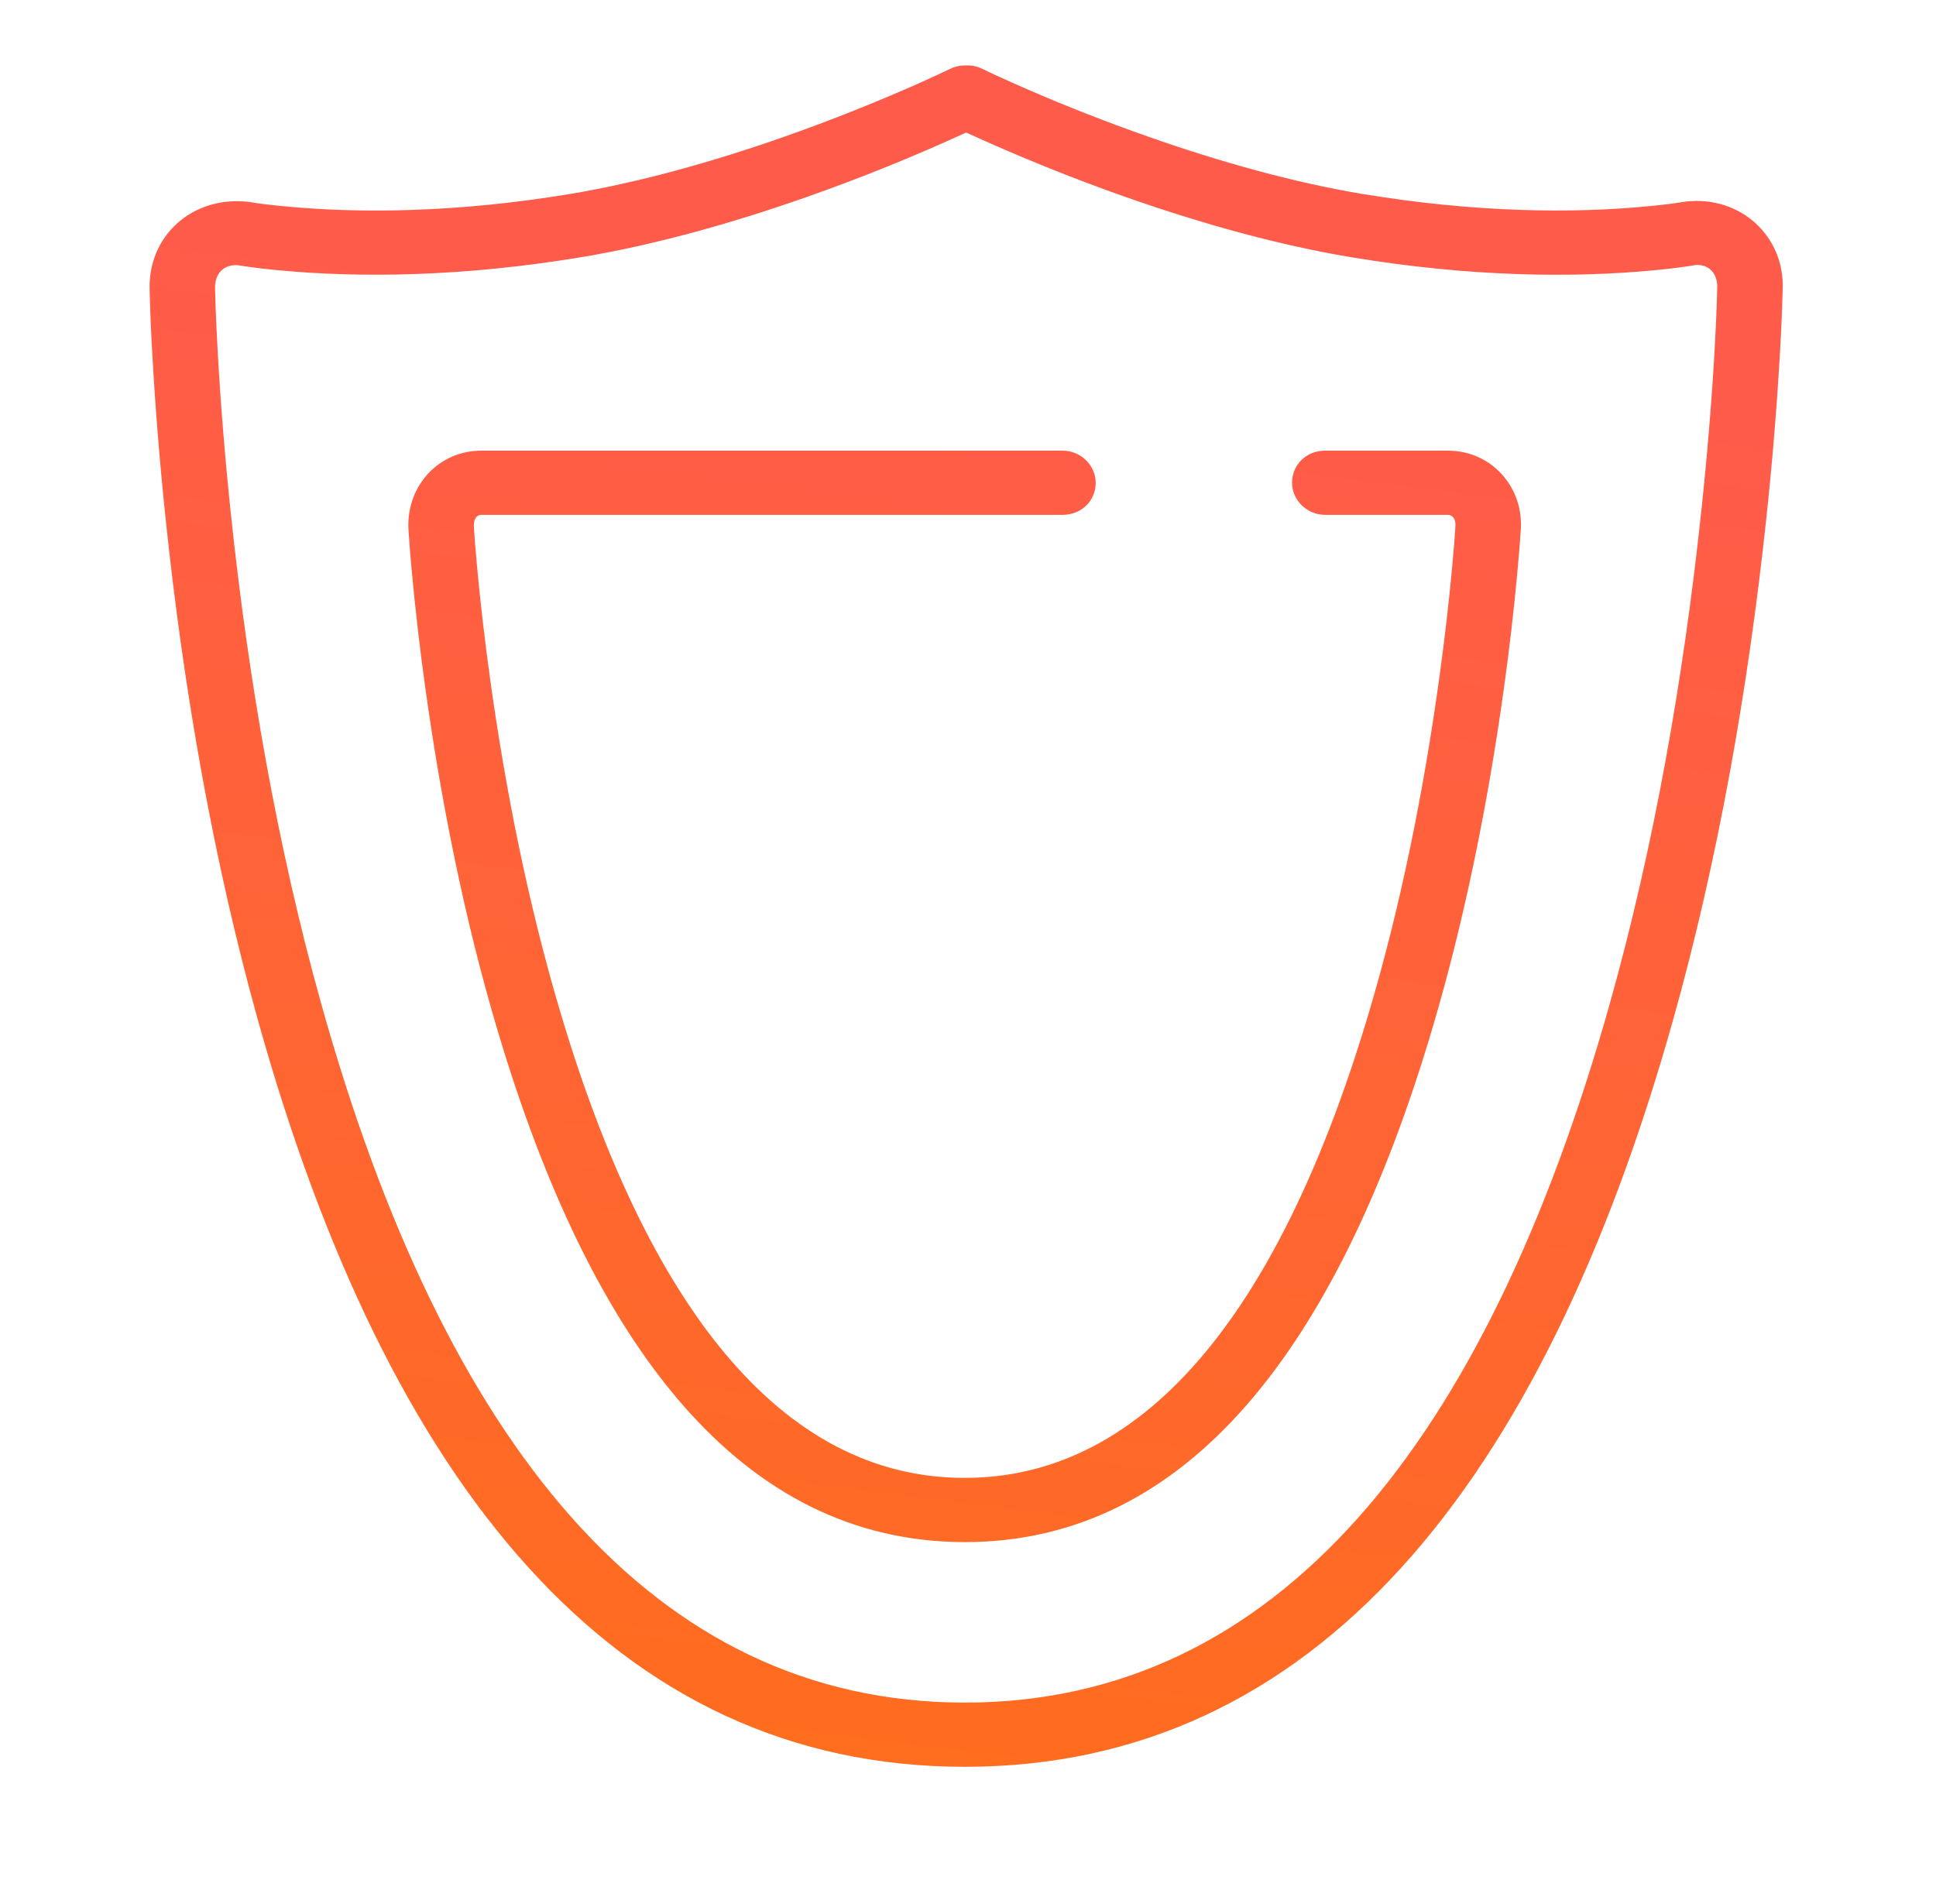 <?xml version="1.0" encoding="UTF-8"?><svg version="1.1" width="61px" height="60px" viewBox="0 0 61.0 60.0" xmlns="http://www.w3.org/2000/svg" xmlns:xlink="http://www.w3.org/1999/xlink"><defs><clipPath id="i0"><path d="M2000,0 L2000,9416 L0,9416 L0,0 L2000,0 Z"></path></clipPath><clipPath id="i1"><path d="M25.731,0.001 C25.9,-0.006 26.073,0.027 26.236,0.107 C26.5,0.236 27,0.468 27.693,0.769 C28.854,1.272 30.123,1.775 31.458,2.243 C33.775,3.058 36.038,3.682 38.148,4.04 L38.273,4.06 C41.716,4.627 44.793,4.68 47.302,4.431 C47.807,4.382 48.152,4.332 48.383,4.293 C50.126,4.085 51.54,5.391 51.455,7.089 C51.438,7.754 51.409,8.419 51.369,9.083 C51.268,10.822 51.125,12.558 50.939,14.29 C50.364,19.677 49.413,25.065 47.996,30.106 C43.883,44.723 36.724,53.615 25.687,53.615 C14.648,53.615 7.504,44.723 3.419,30.105 C2.011,25.065 1.07,19.676 0.506,14.289 C0.323,12.557 0.182,10.821 0.085,9.082 C0.046,8.428 0.019,7.773 0.003,7.118 C-0.079,5.391 1.336,4.086 3.142,4.303 C3.309,4.334 3.653,4.383 4.16,4.432 C6.668,4.681 9.746,4.628 13.187,4.061 L13.313,4.041 C15.423,3.683 17.687,3.06 20.003,2.246 C21.275,1.798 22.531,1.306 23.768,0.77 C24.258,0.56 24.744,0.339 25.226,0.108 C25.388,0.028 25.562,-0.005 25.731,0.002 Z M25.731,2.115 C24.086,2.869 22.407,3.548 20.699,4.149 C18.279,4.999 15.904,5.654 13.664,6.033 L13.53,6.055 C9.894,6.653 6.635,6.71 3.952,6.445 C3.389,6.389 2.988,6.332 2.829,6.301 C2.36,6.245 2.041,6.54 2.064,7.053 C2.071,7.397 2.093,8.051 2.144,8.972 C2.228,10.512 2.362,12.23 2.556,14.081 C3.11,19.366 4.033,24.649 5.408,29.569 C9.274,43.408 15.849,51.592 25.687,51.592 C35.525,51.592 42.115,43.408 46.008,29.569 C47.392,24.648 48.325,19.365 48.888,14.081 C49.086,12.23 49.223,10.512 49.311,8.972 C49.362,8.05 49.386,7.396 49.393,7.022 C49.418,6.54 49.1,6.246 48.694,6.293 C48.472,6.333 48.072,6.39 47.508,6.446 C44.827,6.711 41.568,6.655 37.932,6.056 L37.798,6.034 C35.558,5.655 33.183,5 30.762,4.15 C29.055,3.549 27.376,2.87 25.731,2.116 Z M28.77,12.14 C29.345,12.14 29.811,12.609 29.811,13.151 C29.811,13.711 29.369,14.163 28.769,14.163 L10.458,14.163 C10.308,14.163 10.196,14.292 10.22,14.567 C10.233,14.798 10.266,15.24 10.324,15.861 C10.422,16.903 10.554,18.066 10.727,19.317 C11.222,22.892 11.943,26.466 12.93,29.792 C15.677,39.058 19.881,44.511 25.68,44.511 C31.486,44.511 35.689,39.057 38.435,29.792 C39.421,26.466 40.141,22.893 40.634,19.318 C40.808,18.066 40.94,16.904 41.037,15.862 C41.095,15.24 41.128,14.798 41.144,14.54 C41.165,14.292 41.054,14.163 40.904,14.163 L37.037,14.163 C36.463,14.163 35.997,13.694 35.997,13.152 C35.997,12.593 36.438,12.14 37.038,12.14 L40.905,12.14 C42.3,12.14 43.32,13.318 43.201,14.685 C43.185,14.938 43.15,15.4 43.09,16.046 C42.979,17.23 42.842,18.412 42.678,19.59 C42.171,23.256 41.432,26.924 40.415,30.357 C37.438,40.401 32.711,46.534 25.687,46.534 C18.656,46.534 13.928,40.401 10.949,30.357 C9.931,26.924 9.192,23.257 8.684,19.59 C8.52,18.412 8.383,17.23 8.271,16.046 C8.228,15.602 8.192,15.158 8.163,14.713 C8.04,13.318 9.062,12.14 10.457,12.14 L28.77,12.14 Z"></path></clipPath><linearGradient id="i2" x1="19.404px" y1="53.615px" x2="25.206px" y2="7.556px" gradientUnits="userSpaceOnUse"><stop stop-color="#FF6D1E" offset="0%"></stop><stop stop-color="#FF5B4B" offset="100%"></stop></linearGradient></defs><g transform="translate(-586.0 -5016.0)"><g clip-path="url(#i0)"><g transform="translate(466.5 4807.0)"><g transform="translate(120.0 209.0)"><g transform="translate(4.213 2.061)"><g clip-path="url(#i1)"><polygon points="-1.73472348e-18,0 51.459,0 51.459,53.615 -1.73472348e-18,53.615 -1.73472348e-18,0" stroke="none" fill="url(#i2)"></polygon></g></g></g></g></g></g></svg>